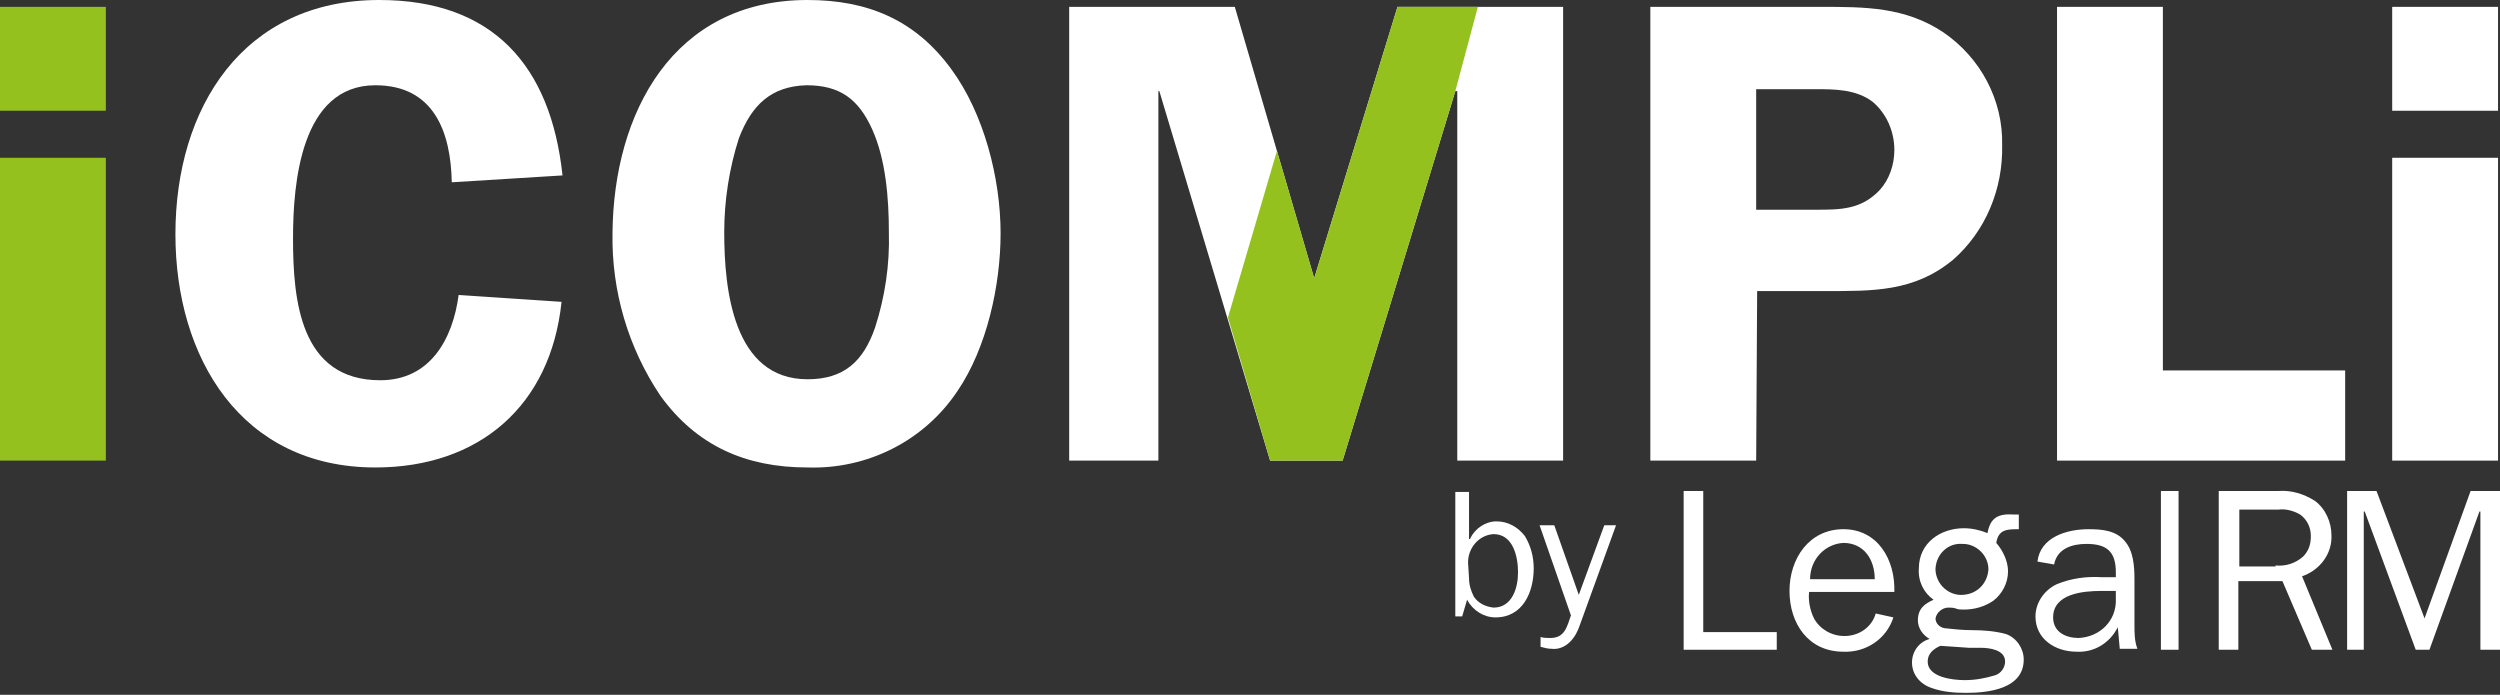 <?xml version="1.0" encoding="UTF-8" standalone="no"?>
<svg
   version="1.1"
   id="Layer_1"
   x="0px"
   y="0px"
   viewBox="0 0 255.1 70.9"
   style="enable-background:new 0 0 255.1 70.9;"
   xml:space="preserve"
   width="255.1"
   height="70.9"
   sodipodi:docname="LegalRM_Logo-01.svg"
   inkscape:version="1.4 (86a8ad7, 2024-10-11)"
   xmlns:inkscape="http://www.inkscape.org/namespaces/inkscape"
   xmlns:sodipodi="http://sodipodi.sourceforge.net/DTD/sodipodi-0.dtd"
   xmlns="http://www.w3.org/2000/svg"
   xmlns:svg="http://www.w3.org/2000/svg"><rect x="0" y="0" width="255.1" height="70.9" fill="#333333" stroke="none"/><defs
   id="defs11" /><sodipodi:namedview
   id="namedview11"
   pagecolor="#ffffff"
   bordercolor="#000000"
   borderopacity="0"
   inkscape:showpageshadow="2"
   inkscape:pageopacity="0.0"
   inkscape:pagecheckerboard="0"
   inkscape:deskcolor="#d1d1d1"
   inkscape:zoom="3.4809878"
   inkscape:cx="123.67179"
   inkscape:cy="23.700169"
   inkscape:window-width="1920"
   inkscape:window-height="1009"
   inkscape:window-x="-8"
   inkscape:window-y="-8"
   inkscape:window-maximized="1"
   inkscape:current-layer="Layer_1" />
<style
   type="text/css"
   id="style1">
	.st0{fill:#007E78;}
	.st1{fill:#95C11F;}
</style>
<g
   id="g11"
   style="display:inline;opacity:1">
	<polygon
   class="st0"
   points="118.3,9.3 118.2,9.3 118.2,47 109.1,47 109.1,0.7 126,0.7 134.1,28.4 142.6,0.7 159.5,0.7 159.5,47 148.7,47 148.7,9.3 148.5,9.3 137,47 129.6,47 "
   id="polygon1"
   style="fill:#ffffff;fill-opacity:1" />
	<path
   class="st0"
   d="M 46.1,18.6 C 46,13.5 44.3,8.7 38.3,8.7 c -7.6,0 -8.4,10 -8.4,15.6 0,6.3 0.7,14.5 8.9,14.5 5.1,0 7.4,-4.2 8,-8.7 l 10.5,0.7 C 56.2,41.4 48.9,47.7 38.3,47.7 24.6,47.7 17.9,36.5 17.9,23.9 17.9,11 24.8,0 38.7,0 50.3,0 56.2,6.7 57.4,17.9 Z"
   id="path1"
   style="fill:#ffffff;fill-opacity:1" />
	<path
   class="st0"
   d="m 75.4,14.1 c -1,3.1 -1.5,6.4 -1.5,9.6 0,5.8 0.9,15 8.5,15 3.7,0 5.7,-1.8 6.9,-5.3 1,-3.1 1.5,-6.4 1.4,-9.7 0,-3.4 -0.3,-7.4 -1.7,-10.5 -1.4,-3.1 -3.3,-4.5 -6.7,-4.5 -3.6,0.1 -5.6,2 -6.9,5.4 m -8,26.3 C 64.1,35.5 62.4,29.7 62.5,23.8 62.6,11.5 68.7,0 82.4,0 c 6.1,0 11,2 14.7,7.1 3.3,4.5 5,11.1 5,16.7 0,5.3 -1.4,11.7 -4.4,16.1 -3.4,5.1 -9.2,8 -15.3,7.8 -6.3,0 -11.3,-2.2 -15,-7.3"
   id="path2"
   style="fill:#ffffff;fill-opacity:1" />
	<path
   class="st0"
   d="m 185.2,21.4 c 2.6,0 4.7,0 6.6,-2 1,-1.1 1.5,-2.6 1.5,-4.1 0,-1.9 -0.8,-3.7 -2.2,-4.9 -1.7,-1.3 -3.9,-1.3 -5.9,-1.3 h -6 v 12.3 z m -6,25.6 H 168.4 V 0.7 h 17.4 c 4.5,0 8.6,0 12.5,2.6 3.8,2.6 6.1,6.9 6,11.5 0.1,4.5 -1.7,8.8 -5,11.7 -4,3.3 -8.2,3.2 -13.1,3.2 h -6.9 z"
   id="path3"
   style="fill:#ffffff;fill-opacity:1" />
	<polygon
   class="st0"
   points="209.9,47 209.9,0.7 220.7,0.7 220.7,37.8 239.3,37.8 239.3,47 "
   id="polygon3"
   style="fill:#ffffff;fill-opacity:1" />
	<rect
   x="244.1"
   y="0.7"
   class="st0"
   width="10.8"
   height="10.6"
   id="rect3"
   style="fill:#ffffff;fill-opacity:1" />
	<rect
   x="244.1"
   y="16.1"
   class="st0"
   width="10.8"
   height="30.9"
   id="rect4"
   style="fill:#ffffff;fill-opacity:1" />
	<polygon
   class="st1"
   points="125.3,32.4 130.3,15.4 134.1,28.4 142.6,0.7 150.8,0.7 148.5,9.3 137,47 129.6,47 "
   id="polygon4" />
	<rect
   x="0"
   y="0.7"
   class="st1"
   width="10.8"
   height="10.6"
   id="rect5" />
	<rect
   x="0"
   y="16.1"
   class="st1"
   width="10.8"
   height="30.9"
   id="rect6" />
	<path
   class="st1"
   d="m 149.9,59 c 0,0.7 0.2,1.3 0.5,1.9 0.5,0.7 1.2,1 2,1.1 1.9,0 2.5,-2 2.5,-3.6 0,-1.6 -0.5,-3.9 -2.5,-3.9 -1.5,0.1 -2.6,1.4 -2.6,2.9 z m -0.7,3.9 h -0.7 V 50.2 h 1.4 V 55 h 0.1 c 0.5,-1.1 1.6,-1.8 2.7,-1.8 1.2,0 2.2,0.6 2.9,1.5 0.6,1 0.9,2.1 0.9,3.3 0,2.4 -1.1,5 -3.9,5 -1.2,0 -2.3,-0.7 -2.9,-1.8 z"
   id="path6"
   style="fill:#ffffff;fill-opacity:1" />
	<path
   class="st1"
   d="m 161.2,63.8 c -0.2,0.6 -0.5,1.2 -1,1.7 -0.5,0.5 -1.2,0.8 -1.9,0.7 -0.4,0 -0.7,-0.1 -1.1,-0.2 v -1 c 0.3,0.1 0.7,0.1 1,0.1 1.5,0 1.7,-1.2 2.1,-2.3 l -3.2,-9.2 h 1.5 l 2.5,7.1 2.6,-7.1 h 1.2 z"
   id="path7"
   style="fill:#ffffff;fill-opacity:1" />
	<polygon
   class="st1"
   points="171.8,50.1 173.8,50.1 173.8,64.5 181.3,64.5 181.3,66.3 171.8,66.3 "
   id="polygon7"
   style="fill:#ffffff;fill-opacity:1" />
	<path
   class="st1"
   d="m 191.3,59.1 c 0,-2 -1.1,-3.7 -3.2,-3.7 -1.9,0.1 -3.4,1.7 -3.4,3.7 z m 1.9,3.9 c -0.7,2.2 -2.8,3.6 -5.1,3.5 -3.6,0 -5.5,-2.9 -5.5,-6.2 0,-3.3 2,-6.3 5.5,-6.3 3.5,0 5.3,3.1 5.2,6.4 h -8.7 c -0.1,0.9 0.1,1.9 0.5,2.7 0.6,1.1 1.8,1.8 3.1,1.8 1.5,0 2.8,-0.9 3.2,-2.3 z"
   id="path8"
   style="fill:#ffffff;fill-opacity:1" />
	<path
   class="st1"
   d="m 202.9,58.1 c 0,-1.4 -1.2,-2.6 -2.6,-2.6 0,0 0,0 -0.1,0 -1.4,-0.1 -2.6,1 -2.7,2.5 0,0.1 0,0.1 0,0.2 0.1,1.5 1.4,2.6 2.8,2.5 1.5,-0.1 2.5,-1.2 2.6,-2.6 m -2,8 -2.9,-0.2 c -0.7,0.3 -1.3,0.8 -1.3,1.6 0,1.6 2.5,1.9 3.8,1.9 1.1,0 2.1,-0.2 3.1,-0.5 0.6,-0.2 1,-0.8 1,-1.4 0,-1.2 -1.6,-1.4 -2.5,-1.4 z m 4.6,-13.6 H 206 V 54 h -0.2 c -1.1,0 -1.9,0.1 -2.1,1.4 0.7,0.8 1.2,1.9 1.2,2.9 0,1.2 -0.6,2.3 -1.5,3 -0.9,0.6 -1.9,0.9 -3,0.9 -0.3,0 -0.6,0 -0.8,-0.1 -0.3,-0.1 -0.5,-0.1 -0.8,-0.1 -0.6,0 -1.2,0.5 -1.3,1.1 0,0.5 0.4,0.9 0.9,1 0.9,0.1 1.9,0.2 2.8,0.2 1.2,0 2.4,0.1 3.5,0.4 1.1,0.4 1.8,1.5 1.8,2.6 0,3 -3.6,3.4 -5.9,3.4 -1.2,0 -2.4,-0.1 -3.5,-0.5 -1.2,-0.4 -2,-1.4 -2,-2.6 0,-1.1 0.7,-2.1 1.8,-2.4 -0.7,-0.4 -1.2,-1.1 -1.2,-1.9 0,-1.2 0.7,-1.7 1.6,-2.1 -1,-0.7 -1.6,-1.9 -1.5,-3.2 0,-2.6 2.2,-4.1 4.6,-4.1 0.8,0 1.7,0.2 2.4,0.5 0.3,-1.6 1.1,-2 2.7,-1.9"
   id="path9"
   style="fill:#ffffff;fill-opacity:1" />
	<path
   class="st1"
   d="m 215.9,60.3 h -1.5 c -1.9,0 -4.9,0.3 -4.9,2.7 0,1.5 1.3,2.1 2.6,2.1 2.2,-0.1 3.9,-1.8 3.8,-4 0,0 0,0 0,-0.1 z m 0,-1.4 v -0.5 c 0,-2.1 -0.9,-2.9 -3,-2.9 -1.5,0 -3,0.5 -3.3,2.1 l -1.7,-0.3 c 0.3,-2.5 3,-3.3 5.2,-3.3 1.3,0 2.8,0.1 3.7,1.2 0.9,1 1,2.6 1,3.9 v 4.6 c 0,0.9 0,1.7 0.3,2.5 h -1.8 L 216.1,64 c -0.8,1.6 -2.4,2.6 -4.2,2.5 -2.2,0 -4.2,-1.3 -4.2,-3.6 0,-1.4 0.9,-2.7 2.2,-3.3 1.5,-0.6 3,-0.8 4.6,-0.7 z"
   id="path10"
   style="fill:#ffffff;fill-opacity:1" />
	<rect
   x="220.5"
   y="50.1"
   class="st1"
   width="1.8"
   height="16.2"
   id="rect10"
   style="fill:#ffffff;fill-opacity:1" />
	<path
   class="st1"
   d="m 232.2,57.7 c 1,0.1 2,-0.2 2.8,-0.9 0.6,-0.6 0.8,-1.3 0.8,-2.1 0,-0.9 -0.4,-1.7 -1.1,-2.2 -0.7,-0.4 -1.5,-0.6 -2.2,-0.5 h -4 v 5.8 h 3.7 z m 3.7,8.6 -3,-7 h -4.5 v 7 h -2 V 50.1 h 6.1 c 1.3,-0.1 2.6,0.3 3.7,1 1.1,0.8 1.7,2.2 1.7,3.5 0.1,1.9 -1.2,3.6 -3,4.2 l 3.1,7.5 z"
   id="path11"
   style="fill:#ffffff;fill-opacity:1" />
	<polygon
   class="st1"
   points="239.5,50.1 242.5,50.1 247.4,63.1 252.1,50.1 255.1,50.1 255.1,66.3 253.1,66.3 253.1,52.2 253,52.2 247.9,66.3 246.5,66.3 241.3,52.2 241.2,52.2 241.2,66.3 239.5,66.3 "
   id="polygon11"
   style="fill:#ffffff;fill-opacity:1" />
</g>
</svg>
